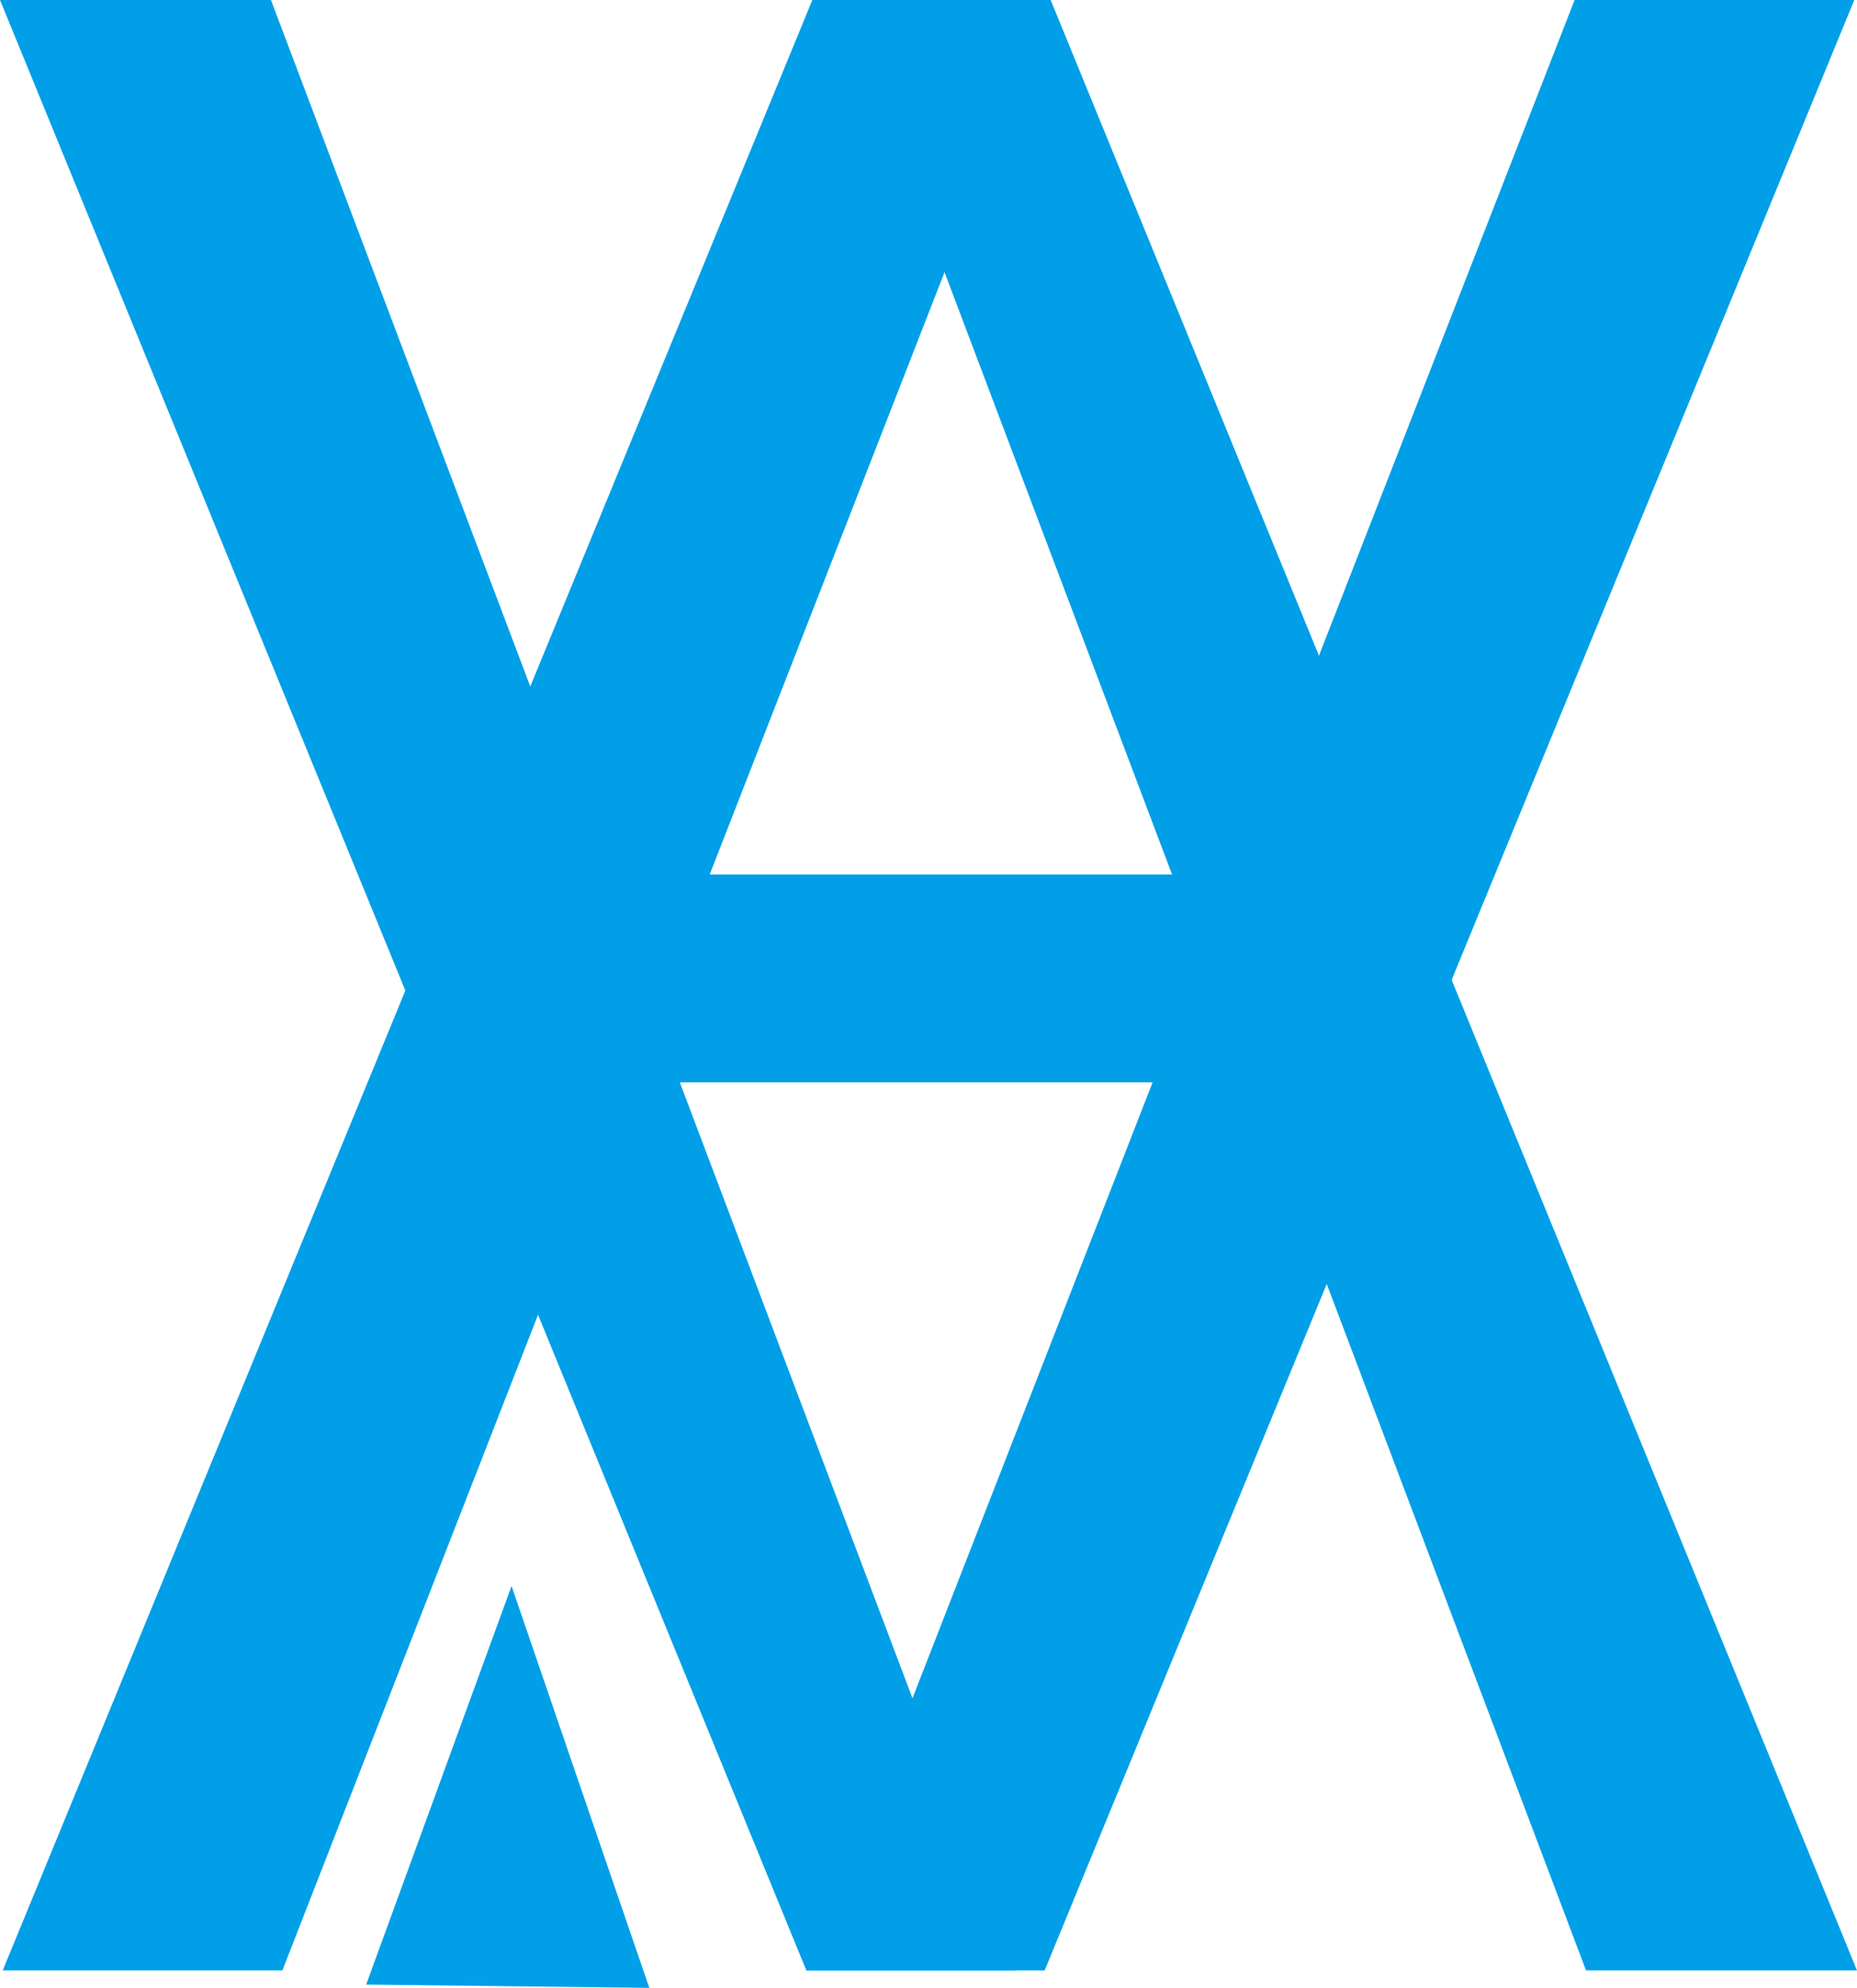 <?xml version="1.0" encoding="UTF-8"?><svg id="_レイヤー_2" xmlns="http://www.w3.org/2000/svg" viewBox="0 0 102.39 109.59"><defs><style>.cls-1{fill:none;}.cls-2{fill:#009fe8;}</style></defs><g id="_レイヤー_4"><rect class="cls-1" width="102.39" height="109.59"/><path class="cls-2" d="M28.2,87.45c-2.67,7.32-5.34,14.64-8.01,21.96,5.2.06,10.41.12,15.61.18-2.53-7.38-5.06-14.76-7.59-22.14Z"/><polygon class="cls-2" points="55.98 108.63 44.46 108.63 0 0 14.94 0 55.98 108.63"/><polygon class="cls-2" points="57.6 108.63 44.46 108.63 86.82 0 102.24 0 57.6 108.63"/><polygon class="cls-2" points="46.41 0 57.93 0 102.39 108.63 87.45 108.63 46.41 0"/><polygon class="cls-2" points="44.79 0 57.93 0 15.57 108.63 .15 108.63 44.79 0"/><rect class="cls-2" x="33.51" y="48.21" width="39.84" height="11.46"/></g></svg>